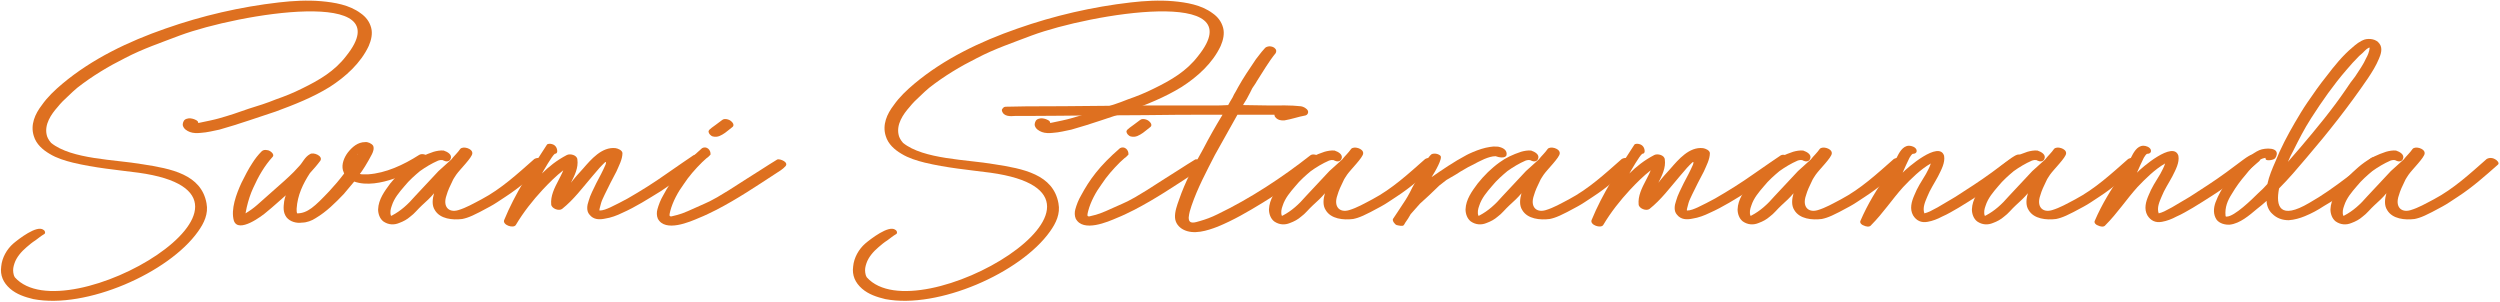 <?xml version="1.0" encoding="UTF-8"?> <svg xmlns="http://www.w3.org/2000/svg" width="621" height="75" viewBox="0 0 621 75" fill="none"><path d="M619.683 39.5C620.183 39.7 620.983 40.5 620.483 40.9C617.183 43.8 614.183 46.5 610.483 48.9C608.783 50 607.983 50.6 606.683 51.3C602.683 53.5 601.283 54.1 599.783 54.4C597.383 54.7 594.283 54.4 592.983 52.2C592.183 51 592.383 49.4 592.783 48C591.883 49.1 590.883 50 589.783 51C588.783 51.9 587.883 53.1 586.883 53.8C586.083 54.5 585.183 55 584.083 55.4C582.883 55.9 581.483 55.9 580.183 55C579.283 54.3 578.883 53.1 578.883 52C578.983 49.5 580.483 47.5 581.883 45.6C583.483 43.6 585.283 41.8 587.383 40.3C588.883 39.2 590.583 38.4 592.683 37.7C593.383 37.5 594.383 37.3 595.183 37.4C596.083 37.7 597.383 38.4 596.883 39.5C596.583 40.2 595.783 40.2 595.183 39.9C594.783 39.6 594.083 39.8 593.783 39.9C592.183 40.6 590.683 41.5 589.283 42.5C588.083 43.5 586.583 44.8 585.383 46.3C584.183 47.7 582.883 49.2 582.283 51.1C581.983 51.9 581.783 52.8 582.083 53.6C582.183 53.6 582.283 53.6 582.383 53.5C584.483 52.4 586.283 50.8 588.083 48.7L593.883 42.5L596.983 39.7L597.083 39.6C597.783 38.7 598.683 37.9 599.283 37C599.983 36.2 602.283 36.9 602.283 38V38.1C602.283 39.1 599.183 42.1 598.283 43.4C597.983 43.9 597.583 44.4 597.383 44.9C596.783 46.1 596.183 47.4 595.883 48.5C594.883 51.3 596.383 52.9 598.783 52.2C600.783 51.6 602.483 50.6 604.583 49.5C609.483 46.9 613.483 43.2 617.683 39.5C618.383 39.1 619.183 39.2 619.683 39.5Z" fill="#DE7020"></path><path d="M562.824 39.6C562.724 39.3 562.724 39.2 562.724 39.2C562.424 39.3 561.824 39.3 561.124 39.9C559.924 41 558.824 42.1 557.824 43.4C556.524 44.9 555.424 46.4 554.424 48.1C553.324 49.8 552.624 51.5 552.824 53.6C552.924 53.9 552.924 53.8 553.124 53.8C555.024 53.8 559.424 49.5 560.924 48C561.724 47.3 562.524 46.5 563.224 45.7C563.624 43.8 564.424 41.9 565.224 40.1C566.524 36.8 568.224 33.6 570.024 30.5C571.024 28.8 572.024 27.1 573.124 25.5C574.624 23.3 576.224 21 577.924 18.9C579.824 16.4 581.924 13.8 584.324 11.8C585.224 11 586.224 10.2 587.424 9.8C588.624 9.5 590.224 9.7 591.024 10.8C591.924 11.9 591.424 13.5 590.924 14.6C590.224 16.3 589.224 17.9 588.224 19.4C583.524 26.3 578.324 32.9 572.924 39.2C570.724 41.8 568.524 44.4 566.124 46.8C565.224 51.3 566.324 54.7 573.624 50.4C576.824 48.6 580.024 46.3 582.924 44.1L586.624 41.2C586.924 40.9 588.424 39.8 588.924 39.3C589.424 38.9 590.124 39 590.724 39.3C591.124 39.4 591.824 40.1 591.324 40.6C586.924 44.2 582.724 48.1 577.224 51.2C575.724 52.2 574.224 53 572.524 53.7C571.324 54.2 569.924 54.6 568.524 54.7C566.924 54.7 565.524 54.2 564.424 53.1C563.524 52.3 563.024 51 563.024 49.9C562.224 50.6 561.424 51.3 560.624 51.9C558.724 53.5 556.424 55.5 553.924 55.8C552.724 55.9 551.324 55.5 550.624 54.6C549.724 53.3 549.824 51.7 550.324 50.3C551.024 48.4 552.024 46.7 553.224 45.1C554.224 43.6 555.424 42.2 556.624 40.9C557.924 39.5 559.424 38.1 561.224 37.3C562.624 36.7 566.324 36.5 565.424 38.8L565.224 39.2C564.924 39.8 563.024 40 562.824 39.6ZM569.624 37.5C569.224 38.2 568.724 39.2 568.324 40.2L571.524 36.5C575.424 31.9 579.324 27.2 582.724 22.2C583.424 21.1 584.224 20 585.024 19L586.524 16.7C587.024 15.9 587.424 15.2 587.724 14.5C588.124 13.8 588.524 12.9 588.624 11.9C588.624 11.7 588.124 11.9 587.424 12.6L586.824 13.2L586.024 13.9C584.924 15 583.824 16.2 582.824 17.4C579.624 21.1 576.824 25.1 574.124 29.3C572.324 32.1 571.024 34.7 569.624 37.5Z" fill="#DE7020"></path><path d="M560.517 38.6C561.017 38.7 561.717 39.5 561.217 40C559.017 42 556.617 43.7 554.117 45.5C551.117 47.6 548.017 49.6 544.717 51.6C543.317 52.4 542.017 53.2 540.617 53.8C539.517 54.4 538.217 54.9 537.017 55.1C535.417 55.4 534.217 54.8 533.417 53.5C532.517 51.9 533.017 50.1 533.717 48.5C534.417 46.7 535.517 45 536.617 43.2C537.017 42.4 537.517 41.6 537.817 40.6C535.217 42.1 532.917 44.4 530.917 46.5C528.217 49.5 525.917 53 523.017 55.9C522.617 56.5 521.717 56.3 521.117 56C520.717 55.9 520.117 55.4 520.317 54.9C522.117 50.7 524.417 47 526.917 43.4C527.817 42.1 528.317 40.7 529.317 39.2C529.917 38 530.817 36.2 532.417 36.2C533.017 36.2 533.917 36.5 534.217 37.1C534.517 37.8 534.017 38.2 533.417 38.2C533.317 38.2 533.117 38.2 532.517 39.2L531.617 41.1L530.817 42.9C531.917 41.7 539.917 34.8 541.117 38.7C541.417 40.4 540.417 42.2 539.617 43.8C538.717 45.5 537.617 47.1 536.917 48.9C536.417 50.1 535.717 51.6 536.217 53C536.717 52.9 537.117 52.7 537.617 52.5L539.517 51.5L543.917 48.9C547.017 46.9 550.017 45 553.017 42.8C557.317 39.6 557.817 39.2 558.517 38.8C558.917 38.6 559.417 38.1 560.517 38.6Z" fill="#DE7020"></path><path d="M530.62 39.5C531.12 39.7 531.92 40.5 531.42 40.9C528.12 43.8 525.12 46.5 521.42 48.9C519.72 50 518.92 50.6 517.62 51.3C513.62 53.5 512.22 54.1 510.72 54.4C508.32 54.7 505.22 54.4 503.92 52.2C503.12 51 503.32 49.4 503.72 48C502.82 49.1 501.82 50 500.72 51C499.72 51.9 498.82 53.1 497.82 53.8C497.02 54.5 496.12 55 495.02 55.4C493.82 55.9 492.42 55.9 491.12 55C490.22 54.3 489.82 53.1 489.82 52C489.92 49.5 491.42 47.5 492.82 45.6C494.42 43.6 496.22 41.8 498.32 40.3C499.82 39.2 501.52 38.4 503.62 37.7C504.32 37.5 505.32 37.3 506.12 37.4C507.02 37.7 508.32 38.4 507.82 39.5C507.52 40.2 506.72 40.2 506.12 39.9C505.72 39.6 505.02 39.8 504.72 39.9C503.12 40.6 501.62 41.5 500.22 42.5C499.02 43.5 497.52 44.8 496.32 46.3C495.12 47.7 493.82 49.2 493.22 51.1C492.92 51.9 492.72 52.8 493.02 53.6C493.12 53.6 493.22 53.6 493.32 53.5C495.42 52.4 497.22 50.8 499.02 48.7L504.82 42.5L507.92 39.7L508.02 39.6C508.72 38.7 509.62 37.9 510.22 37C510.92 36.2 513.22 36.9 513.22 38V38.1C513.22 39.1 510.12 42.1 509.22 43.4C508.92 43.9 508.52 44.4 508.32 44.9C507.72 46.1 507.12 47.4 506.82 48.5C505.82 51.3 507.32 52.9 509.72 52.2C511.72 51.6 513.42 50.6 515.52 49.5C520.42 46.9 524.42 43.2 528.62 39.5C529.32 39.1 530.12 39.2 530.62 39.5Z" fill="#DE7020"></path><path d="M502.314 38.6C502.814 38.7 503.514 39.5 503.014 40C500.814 42 498.414 43.7 495.914 45.5C492.914 47.6 489.814 49.6 486.514 51.6C485.114 52.4 483.814 53.2 482.414 53.8C481.314 54.4 480.014 54.9 478.814 55.1C477.214 55.4 476.014 54.8 475.214 53.5C474.314 51.9 474.814 50.1 475.514 48.5C476.214 46.7 477.314 45 478.414 43.2C478.814 42.4 479.314 41.6 479.614 40.6C477.014 42.1 474.714 44.4 472.714 46.5C470.014 49.5 467.714 53 464.814 55.9C464.414 56.5 463.514 56.3 462.914 56C462.514 55.9 461.914 55.4 462.114 54.9C463.914 50.7 466.214 47 468.714 43.4C469.614 42.1 470.114 40.7 471.114 39.2C471.714 38 472.614 36.2 474.214 36.2C474.814 36.2 475.714 36.5 476.014 37.1C476.314 37.8 475.814 38.2 475.214 38.2C475.114 38.2 474.914 38.2 474.314 39.2L473.414 41.1L472.614 42.9C473.714 41.7 481.714 34.8 482.914 38.7C483.214 40.4 482.214 42.2 481.414 43.8C480.514 45.5 479.414 47.1 478.714 48.9C478.214 50.1 477.514 51.6 478.014 53C478.514 52.9 478.914 52.7 479.414 52.5L481.314 51.5L485.714 48.9C488.814 46.9 491.814 45 494.814 42.8C499.114 39.6 499.614 39.2 500.314 38.8C500.714 38.6 501.214 38.1 502.314 38.6Z" fill="#DE7020"></path><path d="M472.417 39.5C472.917 39.7 473.717 40.5 473.217 40.9C469.917 43.8 466.917 46.5 463.217 48.9C461.517 50 460.717 50.6 459.417 51.3C455.417 53.5 454.017 54.1 452.517 54.4C450.117 54.7 447.017 54.4 445.717 52.2C444.917 51 445.117 49.4 445.517 48C444.617 49.1 443.617 50 442.517 51C441.517 51.9 440.617 53.1 439.617 53.8C438.817 54.5 437.917 55 436.817 55.4C435.617 55.9 434.217 55.9 432.917 55C432.017 54.3 431.617 53.1 431.617 52C431.717 49.5 433.217 47.5 434.617 45.6C436.217 43.6 438.017 41.8 440.117 40.3C441.617 39.2 443.317 38.4 445.417 37.7C446.117 37.5 447.117 37.3 447.917 37.4C448.817 37.7 450.117 38.4 449.617 39.5C449.317 40.2 448.517 40.2 447.917 39.9C447.517 39.6 446.817 39.8 446.517 39.9C444.917 40.6 443.417 41.5 442.017 42.5C440.817 43.5 439.317 44.8 438.117 46.3C436.917 47.7 435.617 49.2 435.017 51.1C434.717 51.9 434.517 52.8 434.817 53.6C434.917 53.6 435.017 53.6 435.117 53.5C437.217 52.4 439.017 50.8 440.817 48.7L446.617 42.5L449.717 39.7L449.817 39.6C450.517 38.7 451.417 37.9 452.017 37C452.717 36.2 455.017 36.9 455.017 38V38.1C455.017 39.1 451.917 42.1 451.017 43.4C450.717 43.9 450.317 44.4 450.117 44.9C449.517 46.1 448.917 47.4 448.617 48.5C447.617 51.3 449.117 52.9 451.517 52.2C453.517 51.6 455.217 50.6 457.317 49.5C462.217 46.9 466.217 43.2 470.417 39.5C471.117 39.1 471.917 39.2 472.417 39.5Z" fill="#DE7020"></path><path d="M442.036 38.8C443.336 37.7 445.036 39.4 444.236 40.4C444.136 40.5 443.936 40.6 443.536 41L442.736 41.6C441.936 42.2 441.136 42.7 440.436 43.3L434.236 47.5C431.136 49.4 428.036 51.4 424.636 52.9C423.436 53.5 421.836 54.1 420.436 54.3C419.036 54.6 417.536 54.6 416.536 53.3C415.736 52.4 415.936 51 416.336 49.9C416.736 48.4 417.536 47 418.236 45.5C419.036 44 419.836 42.5 420.536 40.9C421.036 39.4 419.936 40.8 419.036 41.7L417.236 43.8C414.836 46.6 412.636 49.6 409.736 51.9C408.936 52.5 407.136 51.8 407.036 50.8C406.836 48.7 407.836 46.7 408.836 44.8C409.236 44 409.736 43.1 410.036 42.3C408.236 43.7 406.536 45.4 404.936 47.1C402.436 49.8 400.136 52.7 398.236 55.9C397.636 56.8 394.936 55.9 395.336 54.7C398.036 48.1 402.036 42 405.936 36C406.136 35.6 406.936 35.7 407.236 35.8C408.036 36 408.536 36.7 408.536 37.6C408.536 38 408.236 38.2 407.936 38.2C407.236 38.7 405.136 42.4 404.736 43.1C406.436 41.4 408.436 39.8 410.936 38.5C411.736 38.1 413.436 38.5 413.536 39.6C413.836 41.7 412.836 43.6 411.936 45.4C412.836 44.2 413.936 43 414.936 41.9C416.936 39.6 419.636 36.4 423.036 36.8C423.636 36.9 424.636 37.3 424.736 38C424.736 39.6 423.836 41.2 423.236 42.6C422.236 44.5 421.236 46.4 420.336 48.3C420.036 49 419.636 49.7 419.436 50.4C419.136 51.5 418.936 52.2 419.036 52.3C419.936 52.3 420.836 51.9 421.736 51.5C423.236 50.8 424.536 50.1 426.036 49.3C429.336 47.4 432.536 45.4 435.636 43.2L439.536 40.5L442.036 38.8Z" fill="#DE7020"></path><path d="M404.839 39.5C405.339 39.7 406.139 40.5 405.639 40.9C402.339 43.8 399.339 46.5 395.639 48.9C393.939 50 393.139 50.6 391.839 51.3C387.839 53.5 386.439 54.1 384.939 54.4C382.539 54.7 379.439 54.4 378.139 52.2C377.339 51 377.539 49.4 377.939 48C377.039 49.1 376.039 50 374.939 51C373.939 51.9 373.039 53.1 372.039 53.8C371.239 54.5 370.339 55 369.239 55.4C368.039 55.9 366.639 55.9 365.339 55C364.439 54.3 364.039 53.1 364.039 52C364.139 49.5 365.639 47.5 367.039 45.6C368.639 43.6 370.439 41.8 372.539 40.3C374.039 39.2 375.739 38.4 377.839 37.7C378.539 37.5 379.539 37.3 380.339 37.4C381.239 37.7 382.539 38.4 382.039 39.5C381.739 40.2 380.939 40.2 380.339 39.9C379.939 39.6 379.239 39.8 378.939 39.9C377.339 40.6 375.839 41.5 374.439 42.5C373.239 43.5 371.739 44.8 370.539 46.3C369.339 47.7 368.039 49.2 367.439 51.1C367.139 51.9 366.939 52.8 367.239 53.6C367.339 53.6 367.439 53.6 367.539 53.5C369.639 52.4 371.439 50.8 373.239 48.7L379.039 42.5L382.139 39.7L382.239 39.6C382.939 38.7 383.839 37.9 384.439 37C385.139 36.2 387.439 36.9 387.439 38V38.1C387.439 39.1 384.339 42.1 383.439 43.4C383.139 43.9 382.739 44.4 382.539 44.9C381.939 46.1 381.339 47.4 381.039 48.5C380.039 51.3 381.539 52.9 383.939 52.2C385.939 51.6 387.639 50.6 389.739 49.5C394.639 46.9 398.639 43.2 402.839 39.5C403.539 39.1 404.339 39.2 404.839 39.5Z" fill="#DE7020"></path><path d="M355.608 38.3C356.308 38 357.308 38.2 357.808 38.7C358.408 39.3 356.508 42.6 355.608 44C358.208 42.2 361.108 40.2 364.308 38.5L364.908 38.2L365.808 37.8C367.208 37.2 368.708 36.7 370.108 36.5C370.108 36.5 370.208 36.5 370.908 36.4C371.508 36.4 372.208 36.4 372.408 36.5C373.308 36.7 374.508 37.3 374.208 38.6C373.808 39.4 372.308 39.1 371.508 38.8C370.608 38.8 369.708 39.1 368.708 39.5C367.608 40 366.608 40.5 365.708 41L364.708 41.5L362.808 42.6L361.708 43.3L359.308 44.7L357.508 46.1L355.008 48.5L352.708 50.6L350.408 53.2C349.908 54.1 349.708 54.4 349.008 55.4C348.908 55.6 348.808 55.8 348.708 55.9C348.508 56.3 347.308 56 346.908 55.9C346.408 55.7 345.808 54.8 346.008 54.4L347.208 52.6C349.108 49.7 349.308 49.5 350.208 47.8L350.808 46.6L352.908 42.8C353.608 41.1 354.608 39.1 355.608 38.3Z" fill="#DE7020"></path><path d="M356.011 39.5C356.511 39.7 357.311 40.5 356.811 40.9C353.511 43.8 350.511 46.5 346.811 48.9C345.111 50 344.311 50.6 343.011 51.3C339.011 53.5 337.611 54.1 336.111 54.4C333.711 54.7 330.611 54.4 329.311 52.2C328.511 51 328.711 49.4 329.111 48C328.211 49.1 327.211 50 326.111 51C325.111 51.9 324.211 53.1 323.211 53.8C322.411 54.5 321.511 55 320.411 55.4C319.211 55.9 317.811 55.9 316.511 55C315.611 54.3 315.211 53.1 315.211 52C315.311 49.5 316.811 47.5 318.211 45.6C319.811 43.6 321.611 41.8 323.711 40.3C325.211 39.2 326.911 38.4 329.011 37.7C329.711 37.5 330.711 37.3 331.511 37.4C332.411 37.7 333.711 38.4 333.211 39.5C332.911 40.2 332.111 40.2 331.511 39.9C331.111 39.6 330.411 39.8 330.111 39.9C328.511 40.6 327.011 41.5 325.611 42.5C324.411 43.5 322.911 44.8 321.711 46.3C320.511 47.7 319.211 49.2 318.611 51.1C318.311 51.9 318.111 52.8 318.411 53.6C318.511 53.6 318.611 53.6 318.711 53.5C320.811 52.4 322.611 50.8 324.411 48.7L330.211 42.5L333.311 39.7L333.411 39.6C334.111 38.7 335.011 37.9 335.611 37C336.311 36.2 338.611 36.9 338.611 38V38.1C338.611 39.1 335.511 42.1 334.611 43.4C334.311 43.9 333.911 44.4 333.711 44.9C333.111 46.1 332.511 47.4 332.211 48.5C331.211 51.3 332.711 52.9 335.111 52.2C337.111 51.6 338.811 50.6 340.911 49.5C345.811 46.9 349.811 43.2 354.011 39.5C354.711 39.1 355.511 39.2 356.011 39.5Z" fill="#DE7020"></path><path d="M327.777 38.9C328.177 39.2 328.677 39.9 328.177 40.3C326.077 42.2 323.277 43.9 320.977 45.6C318.577 47.3 316.177 48.8 313.577 50.4C309.977 52.6 306.377 54.7 302.477 56.3C299.877 57.3 296.477 58.4 293.877 57C292.777 56.4 291.977 55.4 291.877 54.1C291.777 52.6 292.377 51 292.877 49.6C294.377 45.2 296.577 41.1 298.877 37C300.377 34.1 301.977 31.3 303.677 28.5H301.777C295.977 28.5 290.277 28.5 284.577 28.6L268.077 28.7C268.077 28.7 259.877 28.8 255.677 28.8H252.577H252.177C250.977 28.9 249.277 29 248.877 27.5C248.777 27.2 249.077 26.9 249.277 26.7C249.477 26.5 249.877 26.5 250.177 26.5C250.077 26.5 250.077 26.5 249.977 26.5C250.077 26.5 250.077 26.5 250.077 26.5H250.377C253.577 26.4 256.777 26.4 260.077 26.4C261.677 26.4 263.377 26.4 284.077 26.2H301.177C302.477 26.2 303.777 26.2 305.077 26.1C305.377 25.5 305.777 24.9 306.177 24.2C306.377 23.7 306.677 23.2 306.977 22.7L307.577 21.6C308.177 20.5 308.877 19.4 309.577 18.3L311.977 14.7L313.377 12.9L314.077 12.1C314.377 11.7 314.677 11.6 315.277 11.5C315.877 11.5 316.477 11.7 316.777 12.1C317.077 12.4 317.077 12.8 316.877 13.2C315.077 15.4 313.677 17.9 312.177 20.2C311.877 20.8 311.377 21.4 311.077 21.9L310.477 23.1C309.977 24.1 309.477 25 308.877 25.9C308.877 26 308.777 26.1 308.777 26.1C310.877 26.1 313.077 26.2 315.277 26.2C317.877 26.2 320.577 26.1 323.177 26.4C323.777 26.5 324.577 26.9 324.877 27.5C325.077 28 324.777 28.6 324.177 28.7C322.477 29 320.877 29.6 319.077 29.9C318.277 30 317.377 29.8 316.877 29.2C316.677 29 316.577 28.8 316.577 28.5C316.377 28.5 316.177 28.5 315.977 28.5H307.377C305.577 31.8 303.577 35.2 301.777 38.5C299.677 42.6 297.477 46.7 295.977 51.1C295.677 52 295.377 52.9 295.277 54C295.277 54.1 295.277 54.1 295.277 54.1C295.277 55.9 296.977 55.2 298.077 54.9C299.477 54.5 300.877 54 302.477 53.2C310.577 49.3 318.477 44.1 325.477 38.6C326.077 38.1 327.277 38.5 327.777 38.9Z" fill="#DE7020"></path><path d="M280.309 38.4L279.709 39L279.309 39.3L278.209 40.3C276.509 42 274.909 43.8 273.609 45.8C272.209 47.7 270.909 50.1 270.309 52.4C270.209 52.8 270.109 53.2 270.109 53.5C270.209 53.8 270.509 53.8 270.809 53.7L272.009 53.4C273.609 53 275.209 52.2 278.809 50.6C280.409 49.9 282.109 49.1 289.309 44.4C291.609 43 294.109 41.3 296.909 39.6C297.609 39.4 299.809 40.3 298.909 41.3C298.309 42 297.309 42.6 296.209 43.3C291.609 46.3 287.009 49.4 281.809 52.1C280.609 52.7 278.809 53.6 277.509 54.1C275.209 55.1 269.009 57.8 267.209 54.3C266.909 53.6 266.909 52.7 267.109 52C267.409 50.9 267.909 49.6 268.509 48.6C270.609 44.7 273.009 41.3 278.209 36.8C279.309 36.2 280.409 37.2 280.309 38.4ZM280.909 33.9C280.409 33.8 279.809 33.2 279.809 32.6C280.009 32 280.609 31.8 283.209 29.8C283.809 29.3 285.009 29.7 285.409 30.1C285.709 30.3 286.309 31 285.809 31.5L284.809 32.3L283.909 33C283.009 33.6 282.109 34.2 280.909 33.9Z" fill="#DE7020"></path><path d="M303.821 6.9C304.221 8.4 303.821 10 303.221 11.4C301.221 15.7 297.421 19.1 293.521 21.6C289.321 24.2 284.721 26 280.121 27.7L273.521 29.9C271.121 30.7 268.621 31.5 266.121 32.2C264.621 32.5 263.121 32.9 261.521 33C260.621 33.1 259.621 33.1 258.821 32.8C258.021 32.5 257.221 32 257.021 31.1V30.8C257.121 30.2 257.321 29.7 258.021 29.5C258.621 29.3 259.221 29.4 259.821 29.6C261.721 30.3 260.021 30.8 261.621 30.4C262.621 30.2 265.021 29.7 266.021 29.4C268.521 28.7 270.921 27.9 273.421 27C275.721 26.3 277.921 25.6 280.121 24.7C282.421 23.9 284.421 23.1 286.621 22C290.921 19.9 294.721 17.7 297.621 13.9C311.521 -3.4 270.921 3.4 256.321 8.8C251.621 10.6 247.121 12.1 242.721 14.4C238.521 16.5 234.521 18.9 230.821 21.8C230.121 22.4 229.321 23.1 228.521 23.9C227.621 24.7 226.721 25.6 225.921 26.6C224.321 28.4 222.621 30.9 223.221 33.5C223.321 34 223.621 34.7 224.321 35.5C229.421 39.6 240.121 39.6 247.021 40.8C254.121 41.9 261.621 43.3 262.921 50.5C263.421 53.1 262.321 55.4 260.821 57.5C253.521 67.8 233.021 76.8 219.921 74.3C217.821 73.8 215.721 73.1 214.121 71.7C212.421 70.2 211.621 68.4 211.921 66.2C212.121 64 213.321 61.9 214.921 60.5C216.221 59.4 220.821 55.8 222.421 57.1C222.821 57.3 223.021 58 222.521 58.2C221.821 58.6 221.121 59.2 220.421 59.7C219.621 60.2 218.921 60.8 218.221 61.4C216.921 62.5 215.721 63.9 215.221 65.4C214.921 66.3 214.821 66.9 214.921 67.7C215.021 68.2 215.021 68.4 215.321 68.9C228.021 83.1 286.521 48.5 246.021 42.9C240.621 42.2 235.121 41.7 229.721 40.4C227.721 39.9 225.721 39.3 223.921 38.2C222.221 37.2 220.621 35.8 220.021 33.8C219.121 31 220.321 28.3 222.021 26.1C223.421 24.1 225.221 22.4 227.121 20.8C234.521 14.6 243.521 10.3 252.721 7.1C261.821 3.9 271.321 1.7 280.921 0.6C284.421 0.2 287.921 -3.59416e-05 291.421 0.3C294.721 0.6 298.421 1.2 301.221 3.3C302.521 4.2 303.421 5.4 303.821 6.9Z" fill="#DE7020"></path><path d="M176.5 38.4L175.9 39L175.5 39.3L174.4 40.3C172.7 42 171.1 43.8 169.8 45.8C168.4 47.7 167.1 50.1 166.5 52.4C166.4 52.8 166.3 53.2 166.3 53.5C166.4 53.8 166.7 53.8 167 53.7L168.2 53.4C169.8 53 171.4 52.2 175 50.6C176.6 49.9 178.3 49.1 185.5 44.4C187.8 43 190.3 41.3 193.1 39.6C193.8 39.4 196 40.3 195.1 41.3C194.5 42 193.5 42.6 192.4 43.3C187.8 46.3 183.2 49.4 178 52.1C176.8 52.7 175 53.6 173.7 54.1C171.4 55.1 165.2 57.8 163.4 54.3C163.1 53.6 163.1 52.7 163.3 52C163.6 50.9 164.1 49.6 164.7 48.6C166.8 44.7 169.2 41.3 174.4 36.8C175.5 36.2 176.6 37.2 176.5 38.4ZM177.1 33.9C176.6 33.8 176 33.2 176 32.6C176.2 32 176.8 31.8 179.4 29.8C180 29.3 181.2 29.7 181.6 30.1C181.9 30.3 182.5 31 182 31.5L181 32.3L180.1 33C179.2 33.6 178.3 34.2 177.1 33.9Z" fill="#DE7020"></path><path d="M171.919 38.8C173.219 37.7 174.919 39.4 174.119 40.4C174.019 40.5 173.819 40.6 173.419 41L172.619 41.6C171.819 42.2 171.019 42.7 170.319 43.3L164.119 47.5C161.019 49.4 157.919 51.4 154.519 52.9C153.319 53.5 151.719 54.1 150.319 54.3C148.919 54.6 147.419 54.6 146.419 53.3C145.619 52.4 145.819 51 146.219 49.9C146.619 48.4 147.419 47 148.119 45.5C148.919 44 149.719 42.5 150.419 40.9C150.919 39.4 149.819 40.8 148.919 41.7L147.119 43.8C144.719 46.6 142.519 49.6 139.619 51.9C138.819 52.5 137.019 51.8 136.919 50.8C136.719 48.7 137.719 46.7 138.719 44.8C139.119 44 139.619 43.1 139.919 42.3C138.119 43.7 136.419 45.4 134.819 47.1C132.319 49.8 130.019 52.7 128.119 55.9C127.519 56.8 124.819 55.9 125.219 54.7C127.919 48.1 131.919 42 135.819 36C136.019 35.6 136.819 35.7 137.119 35.8C137.919 36 138.419 36.7 138.419 37.6C138.419 38 138.119 38.2 137.819 38.2C137.119 38.7 135.019 42.4 134.619 43.1C136.319 41.4 138.319 39.8 140.819 38.5C141.619 38.1 143.319 38.5 143.419 39.6C143.719 41.7 142.719 43.6 141.819 45.4C142.719 44.2 143.819 43 144.819 41.9C146.819 39.6 149.519 36.4 152.919 36.8C153.519 36.9 154.519 37.3 154.619 38C154.619 39.6 153.719 41.2 153.119 42.6C152.119 44.5 151.119 46.4 150.219 48.3C149.919 49 149.519 49.7 149.319 50.4C149.019 51.5 148.819 52.2 148.919 52.3C149.819 52.3 150.719 51.9 151.619 51.5C153.119 50.8 154.419 50.1 155.919 49.3C159.219 47.4 162.419 45.4 165.519 43.2L169.419 40.5L171.919 38.8Z" fill="#DE7020"></path><path d="M134.722 39.5C135.222 39.7 136.022 40.5 135.522 40.9C132.222 43.8 129.222 46.5 125.522 48.9C123.822 50 123.022 50.6 121.722 51.3C117.722 53.5 116.322 54.1 114.822 54.4C112.422 54.7 109.322 54.4 108.022 52.2C107.222 51 107.422 49.4 107.822 48C106.922 49.1 105.922 50 104.822 51C103.822 51.9 102.922 53.1 101.922 53.8C101.122 54.5 100.222 55 99.122 55.4C97.922 55.9 96.522 55.9 95.222 55C94.322 54.3 93.922 53.1 93.922 52C94.022 49.5 95.522 47.5 96.922 45.6C98.522 43.6 100.322 41.8 102.422 40.3C103.922 39.2 105.622 38.4 107.722 37.7C108.422 37.5 109.422 37.3 110.222 37.4C111.122 37.7 112.422 38.4 111.922 39.5C111.622 40.2 110.822 40.2 110.222 39.9C109.822 39.6 109.122 39.8 108.822 39.9C107.222 40.6 105.722 41.5 104.322 42.5C103.122 43.5 101.622 44.8 100.422 46.3C99.222 47.7 97.922 49.2 97.322 51.1C97.022 51.9 96.822 52.8 97.122 53.6C97.222 53.6 97.322 53.6 97.422 53.5C99.522 52.4 101.322 50.8 103.122 48.7L108.922 42.5L112.022 39.7L112.122 39.6C112.822 38.7 113.722 37.9 114.322 37C115.022 36.2 117.322 36.9 117.322 38V38.1C117.322 39.1 114.222 42.1 113.322 43.4C113.022 43.9 112.622 44.4 112.422 44.9C111.822 46.1 111.222 47.4 110.922 48.5C109.922 51.3 111.422 52.9 113.822 52.2C115.822 51.6 117.522 50.6 119.622 49.5C124.522 46.9 128.522 43.2 132.722 39.5C133.422 39.1 134.222 39.2 134.722 39.5Z" fill="#DE7020"></path><path d="M106.287 38.8C106.587 39.2 106.787 39.8 106.387 40.1C105.087 41.1 103.887 41.8 102.587 42.4C100.987 43.2 99.388 43.9 97.787 44.4C94.888 45.4 91.088 46.2 87.987 45.1C87.088 46.2 86.287 47.1 85.388 48.2C83.287 50.4 81.088 52.6 78.388 54.2C77.487 54.8 76.188 55.3 74.987 55.3C73.688 55.5 72.088 55.1 71.188 54C70.287 52.8 70.388 51.5 70.588 50C70.688 49.5 70.787 49 70.987 48.5L70.787 48.7C69.388 49.9 67.787 51.4 66.287 52.6C65.188 53.6 59.188 58.1 58.087 54.8C57.288 52 58.688 48.2 59.987 45.4C60.788 43.8 61.688 42 62.688 40.5C63.388 39.4 64.088 38.5 64.987 37.6C65.388 37.2 65.888 37.2 66.388 37.3C66.987 37.3 68.388 38.3 67.688 39C65.688 41.2 64.188 43.8 62.888 46.7C62.188 48.2 61.688 49.8 61.288 51.5C61.188 52 61.087 52.4 60.987 53C61.987 52.4 62.987 51.7 63.888 50.9L68.287 47C69.888 45.6 71.487 44.2 72.987 42.7C73.388 42.2 73.888 41.8 74.287 41.3C75.188 40.4 75.688 39 76.987 38.3C77.787 37.7 80.287 38.7 79.588 39.9C78.787 41 77.888 42 76.987 43C75.287 45.6 73.888 48.5 73.688 51.8V52.2C73.688 52.4 73.688 52.7 73.787 53C76.388 53 78.188 51.3 81.787 47.5C83.088 46.1 84.287 44.7 85.487 43.1C85.388 42.9 85.287 42.6 85.188 42.3C84.787 40.8 85.487 39.1 86.388 37.9C87.487 36.5 88.888 35.3 90.688 35.3C91.287 35.2 92.287 35.6 92.688 36.2C92.987 36.9 92.688 37.7 92.388 38.3C91.888 39.3 91.287 40.3 90.688 41.3C90.287 41.9 89.888 42.6 89.388 43.2C89.588 43.3 89.888 43.3 90.088 43.3C90.287 43.3 90.388 43.3 90.487 43.3C90.688 43.3 90.888 43.3 91.487 43.3C95.787 43 100.187 41 104.087 38.5C104.687 38.1 105.687 38.3 106.287 38.8ZM88.888 38.2C88.888 38.2 88.787 38.3 88.787 38.4C88.888 38.3 88.888 38.3 88.888 38.2Z" fill="#DE7020"></path><path d="M92.2 6.9C92.6 8.4 92.2 10 91.6 11.4C89.6 15.7 85.8 19.1 81.9 21.6C77.7 24.2 73.1 26 68.5 27.7L61.9 29.9C59.5 30.7 57 31.5 54.5 32.2C53 32.5 51.5 32.9 49.9 33C49 33.1 48 33.1 47.2 32.8C46.4 32.5 45.6 32 45.4 31.1V30.8C45.5 30.2 45.7 29.7 46.4 29.5C47 29.3 47.6 29.4 48.2 29.6C50.1 30.3 48.4 30.8 50 30.4C51 30.2 53.4 29.7 54.4 29.4C56.9 28.7 59.3 27.9 61.8 27C64.1 26.3 66.3 25.6 68.5 24.7C70.8 23.9 72.8 23.1 75 22C79.3 19.9 83.1 17.7 86 13.9C99.9 -3.4 59.3 3.4 44.7 8.8C40 10.6 35.5 12.1 31.1 14.4C26.9 16.5 22.9 18.9 19.2 21.8C18.5 22.4 17.7 23.1 16.9 23.9C16 24.7 15.1 25.6 14.3 26.6C12.7 28.4 11 30.9 11.6 33.5C11.7 34 12 34.7 12.7 35.5C17.8 39.6 28.5 39.6 35.4 40.8C42.5 41.9 50 43.3 51.3 50.5C51.8 53.1 50.7 55.4 49.2 57.5C41.9 67.8 21.4 76.8 8.3 74.3C6.2 73.8 4.1 73.1 2.5 71.7C0.8 70.2 3.97079e-05 68.4 0.3 66.2C0.5 64 1.7 61.9 3.3 60.5C4.6 59.4 9.2 55.8 10.8 57.1C11.2 57.3 11.4 58 10.9 58.2C10.2 58.6 9.5 59.2 8.8 59.7C8 60.2 7.3 60.8 6.6 61.4C5.3 62.5 4.1 63.9 3.6 65.4C3.3 66.3 3.2 66.9 3.3 67.7C3.4 68.2 3.4 68.4 3.7 68.9C16.4 83.1 74.9 48.5 34.4 42.9C29 42.2 23.5 41.7 18.1 40.4C16.1 39.9 14.1 39.3 12.3 38.2C10.6 37.2 9 35.8 8.4 33.8C7.5 31 8.7 28.3 10.4 26.1C11.8 24.1 13.6 22.4 15.5 20.8C22.9 14.6 31.9 10.3 41.1 7.1C50.2 3.9 59.7 1.7 69.3 0.6C72.8 0.2 76.3 -3.59416e-05 79.8 0.3C83.1 0.6 86.8 1.2 89.6 3.3C90.9 4.2 91.8 5.4 92.2 6.9Z" fill="#DE7020"></path></svg> 